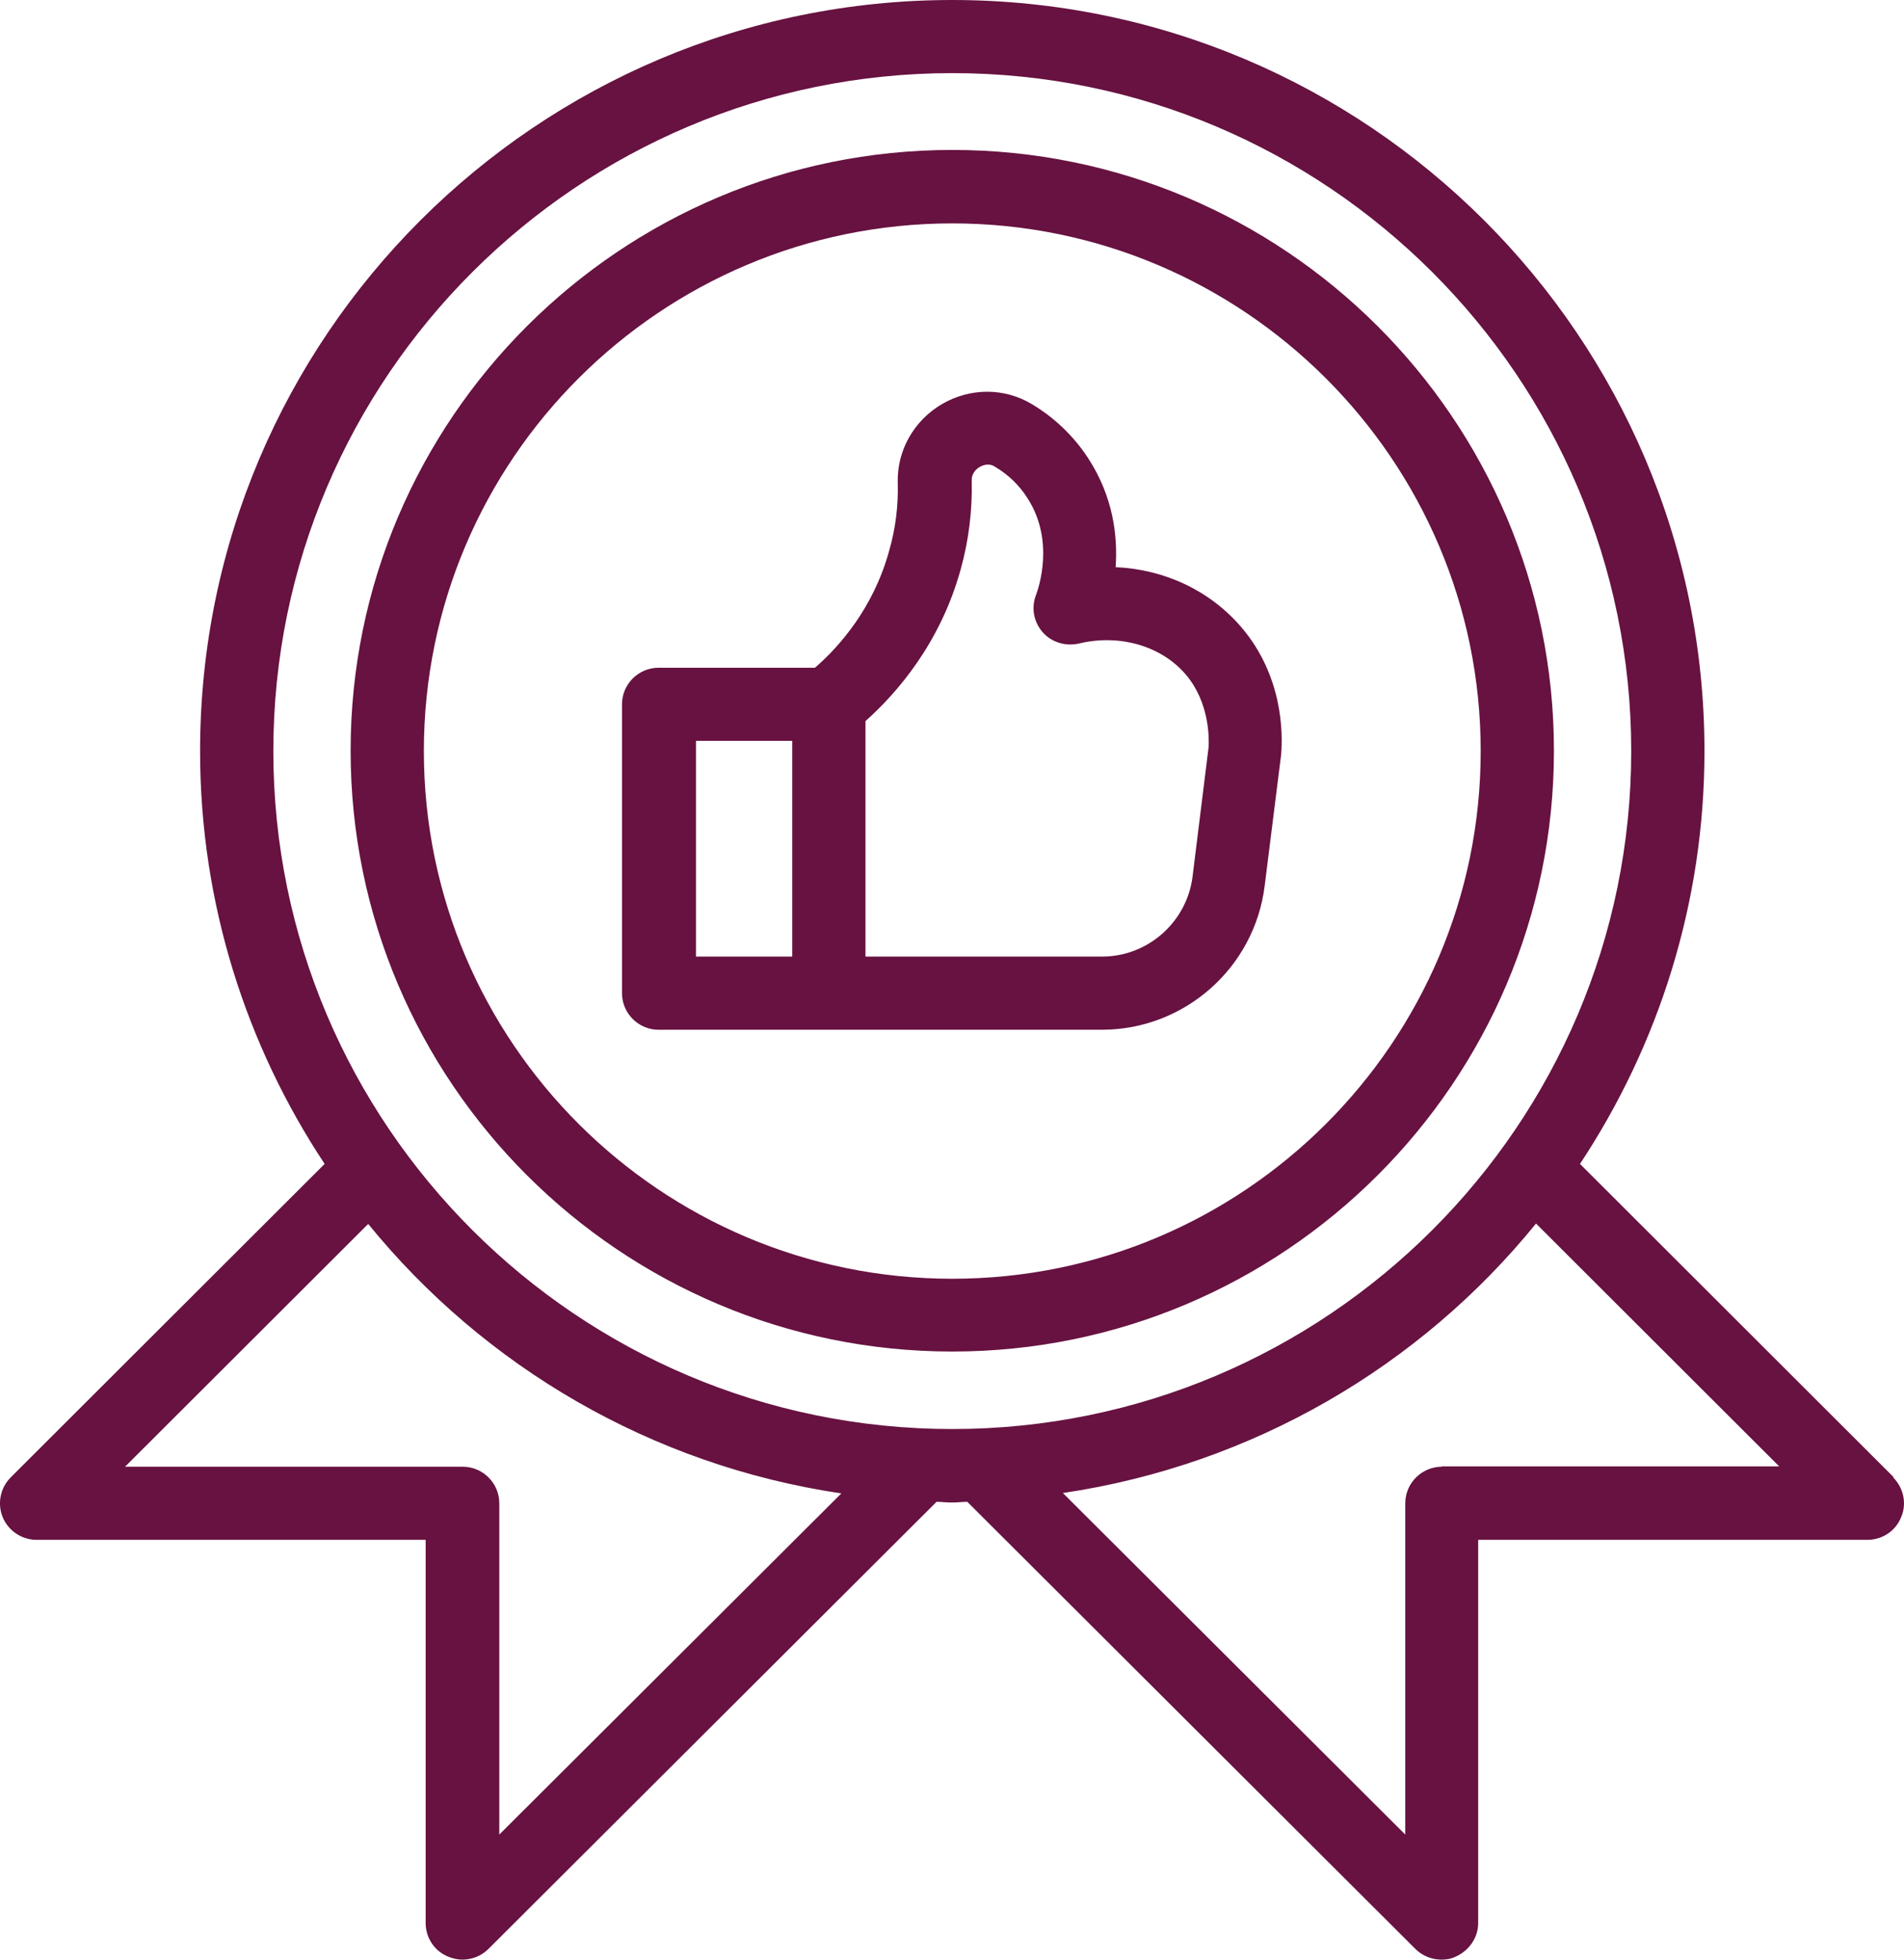 <svg width="34" height="35" viewBox="0 0 34 35" fill="none" xmlns="http://www.w3.org/2000/svg">
    <path fill-rule="evenodd" clip-rule="evenodd"
        d="M28.214 20.788L33.818 26.386H33.805C33.994 26.575 34.053 26.856 33.949 27.097C33.851 27.346 33.609 27.502 33.347 27.502H26.396V34.347C26.396 34.608 26.232 34.843 25.99 34.948C25.912 34.987 25.827 35 25.742 35C25.572 35 25.402 34.935 25.277 34.811L17.273 26.823C17.227 26.823 17.182 26.826 17.136 26.83C17.09 26.833 17.044 26.836 16.998 26.836C16.953 26.836 16.907 26.833 16.861 26.83C16.815 26.826 16.77 26.823 16.724 26.823L8.72 34.811C8.595 34.935 8.425 35 8.255 35C8.17 35 8.085 34.98 8.007 34.948C7.758 34.85 7.601 34.608 7.601 34.347V27.502H0.65C0.388 27.502 0.147 27.339 0.048 27.097C-0.05 26.856 0.003 26.575 0.192 26.386L5.797 20.788C4.397 18.672 3.573 16.138 3.573 13.415C3.573 6.015 9.596 0 17.005 0C24.414 0 30.437 6.015 30.437 13.415C30.437 16.138 29.613 18.672 28.214 20.788ZM29.129 13.415C29.129 6.74 23.688 1.306 17.005 1.306C10.322 1.306 4.881 6.74 4.881 13.415C4.881 20.09 10.322 25.523 17.005 25.523C23.688 25.523 29.129 20.09 29.129 13.415ZM8.916 32.766V26.849C8.916 26.49 8.622 26.196 8.262 26.196H2.233L6.575 21.86C8.648 24.407 11.63 26.17 15.024 26.673L8.916 32.766ZM25.094 26.849C25.094 26.49 25.389 26.196 25.748 26.196L25.742 26.19H31.771L27.429 21.853C25.362 24.4 22.374 26.163 18.98 26.666L25.094 32.766V26.849ZM27.749 13.408C27.749 19.325 22.93 24.139 17.005 24.139C11.08 24.139 6.261 19.325 6.261 13.408C6.261 7.491 11.08 2.678 17.005 2.678C22.93 2.678 27.749 7.491 27.749 13.408ZM26.441 13.415C26.441 8.216 22.204 3.99 17.005 3.99C11.8 3.99 7.569 8.216 7.569 13.415C7.569 18.613 11.8 22.839 17.005 22.839C22.21 22.839 26.441 18.613 26.441 13.415ZM19.673 18.392H11.774H11.761C11.401 18.392 11.107 18.098 11.107 17.738V12.579C11.107 12.22 11.401 11.926 11.761 11.926H14.553C14.984 11.553 15.599 10.861 15.88 9.829C15.992 9.437 16.044 9.026 16.031 8.614C16.018 8.046 16.319 7.511 16.822 7.217C17.326 6.923 17.934 6.923 18.424 7.217C18.83 7.458 19.176 7.792 19.431 8.183C19.882 8.876 19.961 9.581 19.922 10.13C20.798 10.169 21.609 10.548 22.171 11.207C22.904 12.069 22.91 13.082 22.878 13.474L22.583 15.825C22.4 17.288 21.151 18.392 19.673 18.392ZM17.352 8.575C17.365 9.117 17.299 9.653 17.155 10.169C16.789 11.495 16.011 12.383 15.455 12.879V17.085H19.68C20.497 17.085 21.19 16.471 21.295 15.662L21.583 13.336C21.589 13.186 21.602 12.553 21.177 12.05C20.739 11.534 19.987 11.318 19.261 11.495C19.019 11.547 18.771 11.469 18.614 11.286C18.457 11.103 18.411 10.848 18.503 10.62L18.505 10.613C18.538 10.522 18.845 9.66 18.346 8.895C18.202 8.667 18.006 8.477 17.764 8.334C17.652 8.262 17.541 8.314 17.495 8.34C17.45 8.366 17.352 8.438 17.352 8.575ZM12.428 13.232H14.147V17.085H12.428V13.232Z"
        fill="#671241 " />
</svg>